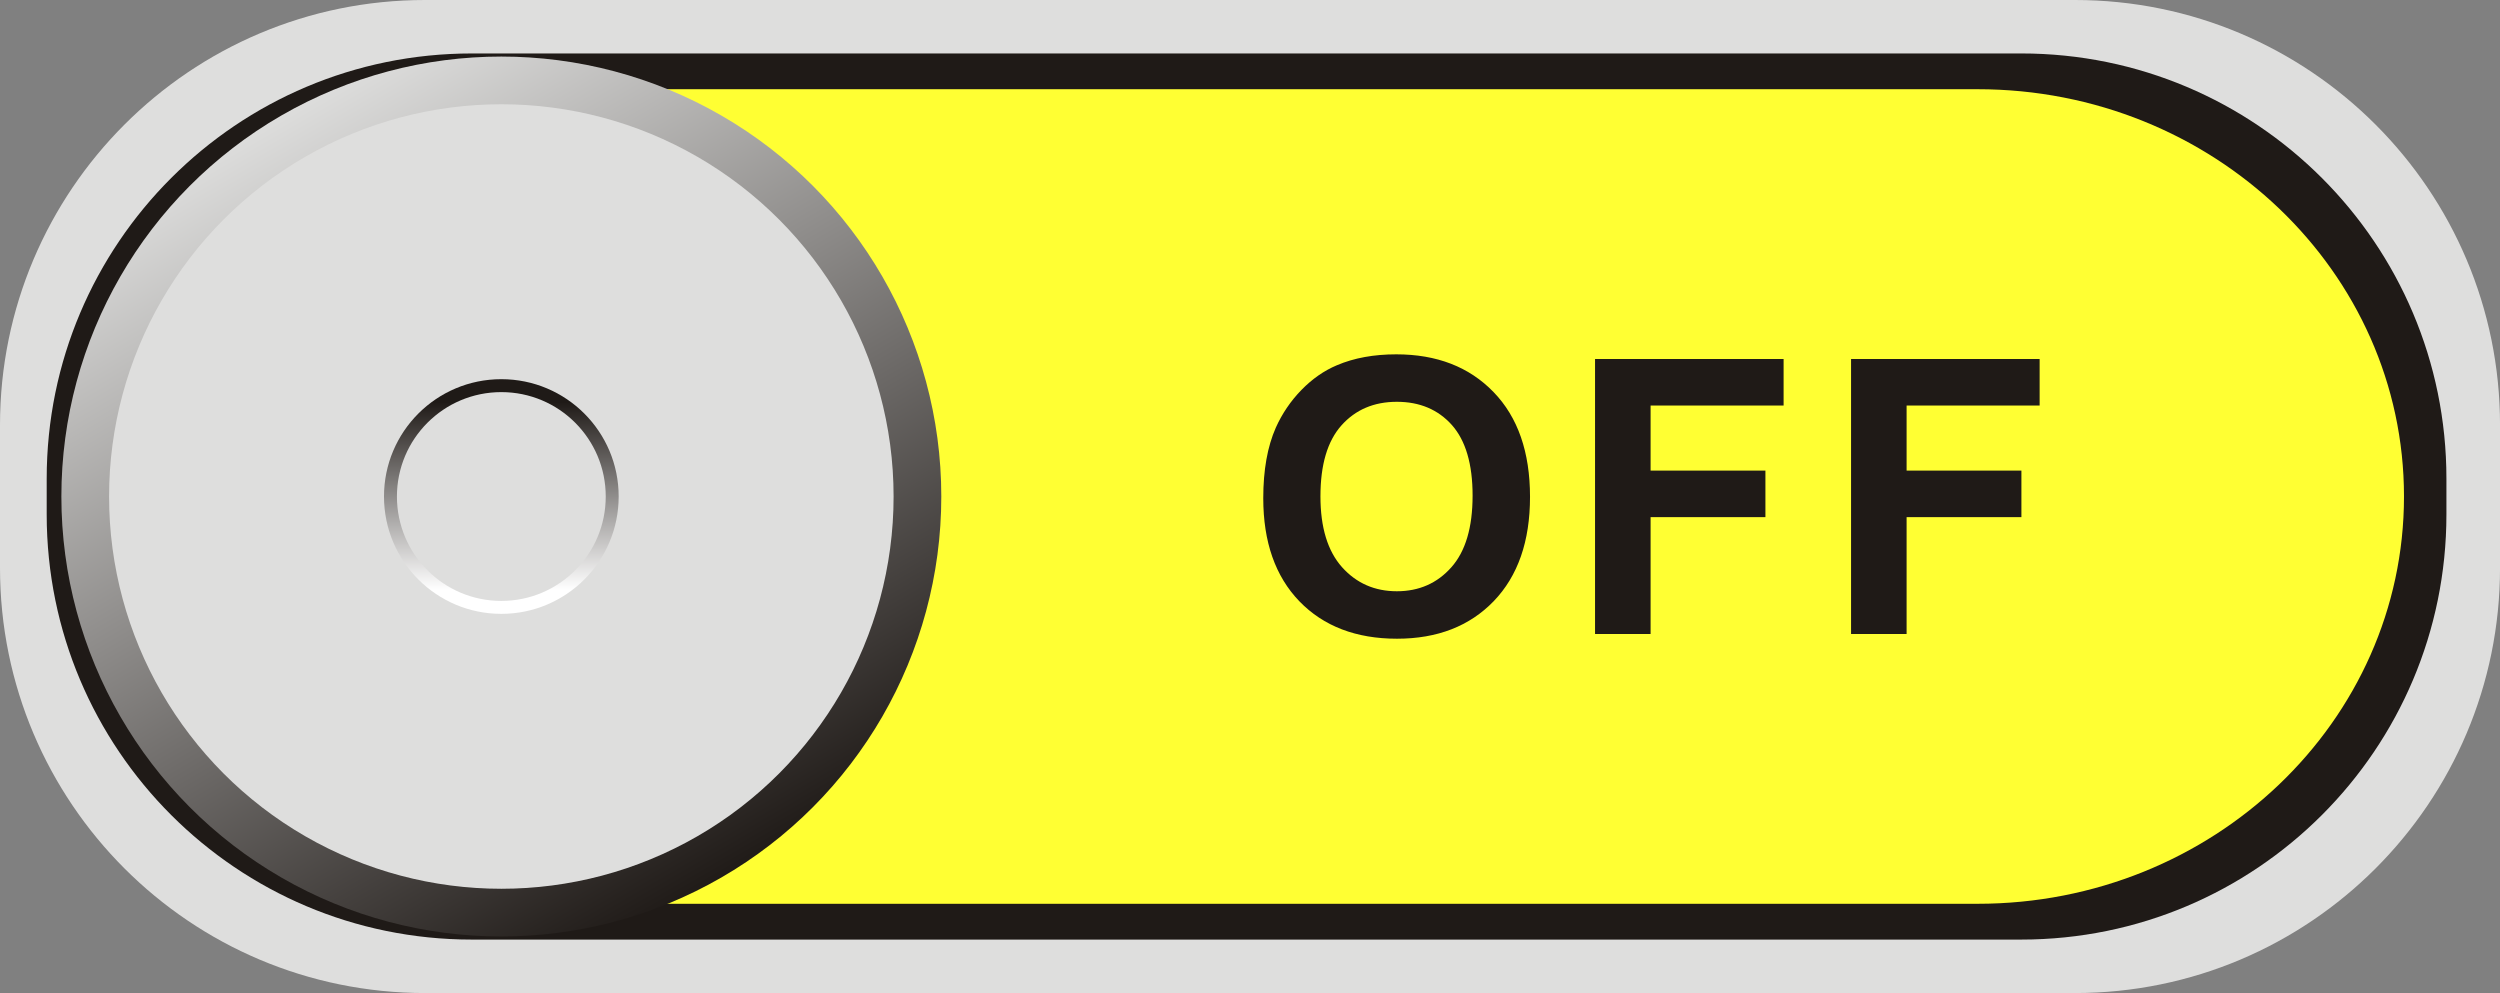 <svg xmlns:dc="http://purl.org/dc/elements/1.1/" xmlns:cc="http://creativecommons.org/ns#" xmlns:rdf="http://www.w3.org/1999/02/22-rdf-syntax-ns#" xmlns:svg="http://www.w3.org/2000/svg" xmlns="http://www.w3.org/2000/svg" xmlns:sodipodi="http://sodipodi.sourceforge.net/DTD/sodipodi-0.dtd" xmlns:inkscape="http://www.inkscape.org/namespaces/inkscape" version="1.1" id="svg3356" inkscape:version="0.48.3.1 r9886" sodipodi:docname="0090.svg" x="0px" y="0px" width="156.173px" height="62.033px" viewBox="0 0 156.173 62.033" enable-background="new 0 0 156.173 62.033" xml:space="preserve"><rect x="0" y="0" width="156.173" height="62.033" fill="#808080" stroke="none"/><defs id="defs3049">
	
	
	
	
		<linearGradient gradientTransform="matrix(7.764,0,0,7.764,2969.58,-779.779)" y2="107.585" x2="-378.442" y1="101.272" x1="-378.442" gradientUnits="userSpaceOnUse" id="circle3690_1_">
		<stop id="stop3027" style="stop-color:#AAA9A9" offset="0"></stop>
		<stop id="stop3029" style="stop-color:#FFFFFF" offset="0.502"></stop>
		<stop id="stop3031" style="stop-color:#AAA9A9" offset="1"></stop>
	</linearGradient>
	
		
	
		<linearGradient gradientTransform="matrix(7.764,0,0,7.764,2969.58,-779.779)" y2="107.526" x2="-376.654" y1="101.328" x1="-380.233" gradientUnits="userSpaceOnUse" id="circle3692_1_">
		<stop id="stop3035" style="stop-color:#DEDEDD" offset="0"></stop>
		<stop id="stop3037" style="stop-color:#1F1A17" offset="1"></stop>
	</linearGradient>
	
		
	
		
	
		<linearGradient gradientTransform="matrix(7.764,0,0,7.764,2969.58,-779.779)" y2="103.672" x2="-378.442" y1="105.183" x1="-378.442" gradientUnits="userSpaceOnUse" id="circle3717_1_">
		<stop id="stop3042" style="stop-color:#FFFFFF" offset="0"></stop>
		<stop id="stop3044" style="stop-color:#1F1A17" offset="1"></stop>
	</linearGradient>
	
		
	
		
	
</defs>
<sodipodi:namedview id="namedview3723" borderopacity="1" inkscape:zoom="6.056256" inkscape:cx="68.941757" gridtolerance="10" guidetolerance="10" inkscape:cy="16.622682" pagecolor="#ffffff" showgrid="false" bordercolor="#666666" objecttolerance="10" inkscape:pageopacity="0" inkscape:pageshadow="2" inkscape:window-width="1440" inkscape:window-height="844" inkscape:window-x="-4" inkscape:window-y="-4" inkscape:current-layer="svg3356" inkscape:window-maximized="1">
	</sodipodi:namedview>
<path style="fill:#dededd" d="m 26.56,0 h 103.054 c 14.669,0 26.561,11.891 26.561,26.56 v 8.914 c 0,14.67 -11.892,26.561 -26.561,26.561 H 26.56 C 11.891,62.033 0,50.144 0,35.474 V 26.56 C 0,11.891 11.891,0 26.56,0 z" inkscape:connector-curvature="0" id="rect3636"></path><path style="fill:#1f1a17" d="m 29.477,3.339 h 96.787 c 14.669,0 26.562,11.891 26.562,26.56 v 2.237 c 0,14.668 -11.893,26.559 -26.562,26.559 H 29.477 c -14.668,0 -26.56,-11.891 -26.56,-26.559 v -2.237 c 0,-14.669 11.892,-26.56 26.56,-26.56 z" inkscape:connector-curvature="0" id="dark" inkscape:label="#rect3642"></path><g inkscape:label="#g3806" transform="matrix(1.003,0,0,1,-0.003,3.050134e-8)" id="shape">
		<path style="fill: rgb(255, 255, 51);" d="m 33.856,5.573 h 89.314 c 14.668,0 26.559,11.392 26.559,25.443 l 0,0 c 0,14.051 -11.891,25.443 -26.559,25.443 H 33.856 c -14.668,0 -26.56,-11.392 -26.56,-25.443 l 0,0 C 7.297,16.965 19.188,5.573 33.856,5.573 z" inkscape:connector-curvature="0" id="rect3665"></path>
	</g><circle style="fill:url(#circle3690_1_)" r="24.504" cy="31.017" cx="31.318" sodipodi:cx="31.318001" sodipodi:cy="31.017" sodipodi:rx="24.504" sodipodi:ry="24.504" id="circle3690">
	</circle><circle style="fill:url(#circle3692_1_)" r="27.484" cy="31.017" cx="31.318" sodipodi:cx="31.318001" sodipodi:cy="31.017" sodipodi:rx="27.483999" sodipodi:ry="27.483999" id="circle3692">
	</circle><circle style="fill:#dededd" r="24.504" cy="31.017" cx="31.318" sodipodi:cx="31.318001" sodipodi:cy="31.017" sodipodi:rx="24.504" sodipodi:ry="24.504" id="circle3715">
	</circle><circle style="fill:url(#circle3717_1_)" r="7.33" cy="31.017" cx="31.318" sodipodi:cx="31.318001" sodipodi:cy="31.017" sodipodi:rx="7.3299999" sodipodi:ry="7.3299999" id="circle3717">
	</circle><circle style="fill:#dededd" r="6.522" cy="31.017" cx="31.318" sodipodi:cx="31.318001" sodipodi:cy="31.017" sodipodi:rx="6.5219998" sodipodi:ry="6.5219998" id="circle3719">
	</circle><path style="fill:#1f1a17" d="m 78.915,31.123 c 0,-1.752 0.26,-3.221 0.784,-4.408 0.392,-0.872 0.924,-1.66 1.601,-2.356 0.676,-0.691 1.416,-1.208 2.219,-1.544 1.072,-0.456 2.306,-0.68 3.705,-0.68 2.531,0 4.556,0.784 6.076,2.356 1.52,1.567 2.279,3.752 2.279,6.548 0,2.774 -0.756,4.942 -2.265,6.513 -1.508,1.563 -3.523,2.348 -6.045,2.348 -2.555,0 -4.588,-0.78 -6.096,-2.336 -1.506,-1.561 -2.258,-3.71 -2.258,-6.441 z m 3.572,-0.116 c 0,1.944 0.452,3.42 1.349,4.424 0.899,1.004 2.04,1.504 3.424,1.504 1.381,0 2.517,-0.496 3.404,-1.496 0.885,-0.996 1.328,-2.486 1.328,-4.479 0,-1.968 -0.433,-3.437 -1.292,-4.408 -0.864,-0.968 -2.013,-1.452 -3.44,-1.452 -1.432,0 -2.584,0.492 -3.459,1.472 -0.875,0.979 -1.314,2.455 -1.314,4.435 z m 17.154,8.599 V 22.427 h 11.779 v 2.908 h -8.309 v 4.063 h 7.173 v 2.908 h -7.173 v 7.301 h -3.47 l 0,-10e-4 z m 15.993,0 V 22.427 h 11.78 v 2.908 h -8.31 v 4.063 h 7.172 v 2.908 h -7.172 v 7.301 h -3.47 l 0,-10e-4 z" inkscape:connector-curvature="0" id="light" inkscape:label="#path3721"></path>
</svg>